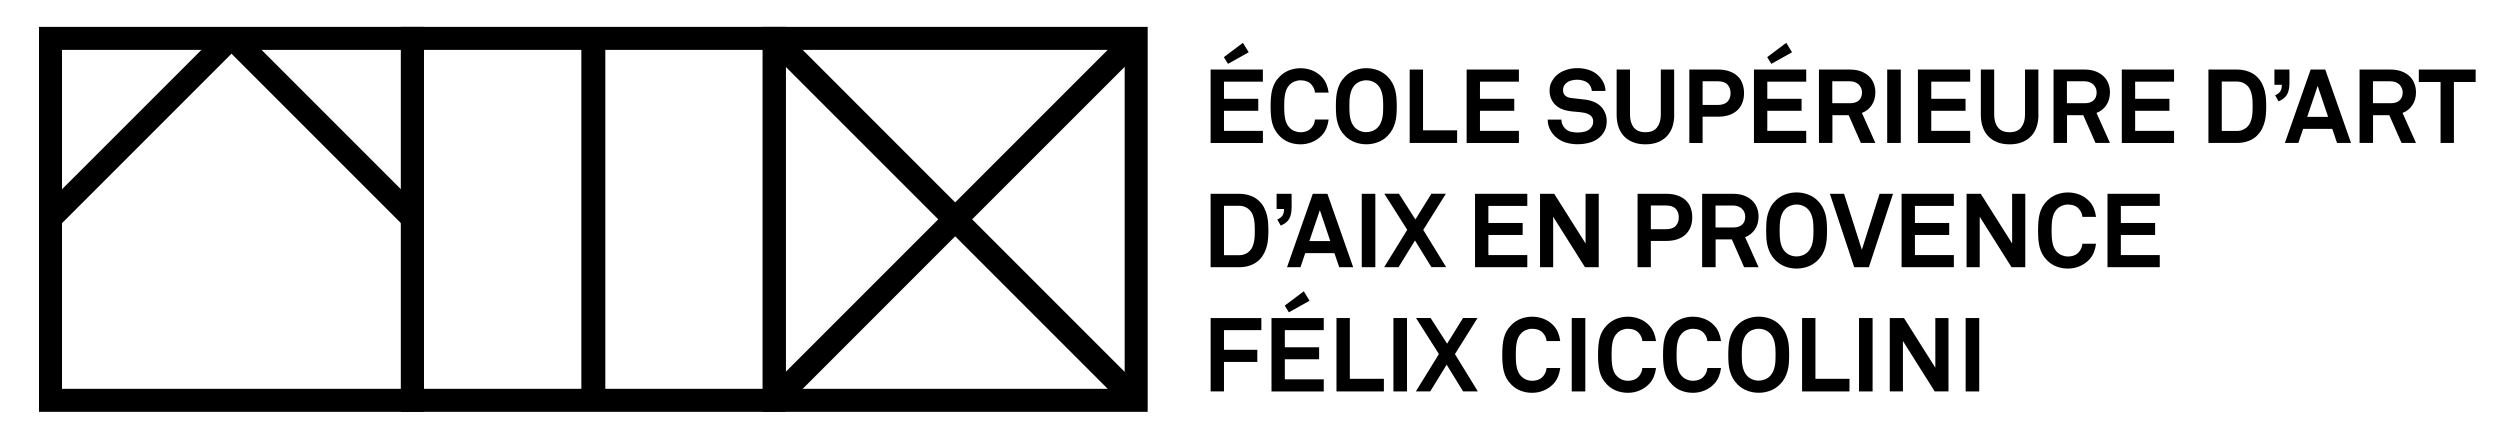 <svg version="1.1" id="Calque_1" xmlns="http://www.w3.org/2000/svg" xmlns:xlink="http://www.w3.org/1999/xlink" x="0px" y="0px"
	 viewBox="0 0 651.97 113.39" style="enable-background:new 0 0 651.97 113.39;" xml:space="preserve">
<style type="text/css">
	.ESAAIX_logo24BlackBoldPaysage_st0{fill:none;stroke:#000000;stroke-width:6;stroke-miterlimit:10;}
	.ESAAIX_logo24BlackBoldPaysage_st1{fill:#000000;stroke:#000000;stroke-width:2;stroke-miterlimit:10;}
	.ESAAIX_logo24BlackBoldPaysage_st2{fill:#000000;}
</style>
<rect x="107.54" y="10.01" class="ESAAIX_logo24BlackBoldPaysage_st0" width="94.38" height="94.39"/>
<rect x="152.61" y="10.01" class="ESAAIX_logo24BlackBoldPaysage_st1" width="4.25" height="94.39"/>
<rect x="13.17" y="10.01" class="ESAAIX_logo24BlackBoldPaysage_st0" width="94.39" height="94.39"/>
<polygon class="ESAAIX_logo24BlackBoldPaysage_st1" points="60.37,12.59 107.56,59.78 107.56,53.77 63.8,10.01 56.94,10.01 13.17,53.77 13.17,59.78 "/>
<rect x="201.91" y="10.01" class="ESAAIX_logo24BlackBoldPaysage_st0" width="94.39" height="94.39"/>
<polygon class="ESAAIX_logo24BlackBoldPaysage_st1" points="252.11,57.2 296.3,13.02 296.3,10.01 293.29,10.01 249.1,54.2 204.92,10.01 201.91,10.01 201.91,13.02 
	246.1,57.2 201.91,101.39 201.91,104.4 204.92,104.4 249.1,60.21 293.29,104.4 296.3,104.4 296.3,101.39 "/>
<g>
	<path class="ESAAIX_logo24BlackBoldPaysage_st2" d="M315.71,37.28V18.14h13.63v3.16H319.2v4.46h8.94v3.13h-8.94v5.24h10.15v3.16H315.71z M320.25,16.65l-1.08-1.75
		l4.97-3.73l1.51,2.46L320.25,16.65z"/>
	<path class="ESAAIX_logo24BlackBoldPaysage_st2" d="M346.49,31.18c-0.09,0.76-0.28,1.5-0.57,2.23s-0.71,1.38-1.27,1.96c-0.72,0.74-1.56,1.3-2.51,1.69
		s-1.94,0.58-2.97,0.58s-2-0.17-2.93-0.51s-1.76-0.88-2.5-1.62c-0.52-0.52-0.94-1.07-1.26-1.65c-0.32-0.58-0.55-1.19-0.72-1.84
		c-0.16-0.65-0.27-1.33-0.32-2.04c-0.05-0.71-0.08-1.46-0.08-2.25c0-0.77,0.03-1.52,0.08-2.24c0.05-0.72,0.16-1.4,0.32-2.05
		c0.16-0.65,0.4-1.26,0.72-1.84c0.31-0.58,0.73-1.12,1.26-1.65c0.74-0.74,1.57-1.28,2.5-1.63c0.93-0.35,1.9-0.53,2.93-0.53
		s2.02,0.19,2.97,0.55c0.95,0.37,1.79,0.92,2.51,1.66c0.56,0.58,0.98,1.22,1.27,1.94c0.29,0.72,0.48,1.46,0.57,2.21h-3.56
		c-0.04-0.41-0.13-0.78-0.27-1.09c-0.14-0.31-0.34-0.63-0.59-0.93c-0.31-0.4-0.71-0.69-1.23-0.89c-0.51-0.2-1.07-0.3-1.66-0.3
		c-0.56,0-1.09,0.11-1.61,0.32c-0.51,0.22-0.96,0.53-1.34,0.95c-0.32,0.34-0.58,0.74-0.76,1.19c-0.18,0.45-0.31,0.92-0.39,1.42
		s-0.13,0.99-0.15,1.5s-0.03,0.97-0.03,1.4s0.01,0.9,0.03,1.4s0.07,1,0.15,1.5s0.21,0.97,0.39,1.42s0.43,0.85,0.76,1.19
		c0.38,0.41,0.82,0.73,1.34,0.94s1.05,0.32,1.61,0.32c0.59,0,1.15-0.1,1.66-0.31c0.51-0.21,0.92-0.51,1.23-0.9
		c0.5-0.61,0.79-1.31,0.86-2.11H346.49z"/>
	<path class="ESAAIX_logo24BlackBoldPaysage_st2" d="M364.26,27.72c0,0.79-0.03,1.54-0.08,2.24c-0.05,0.7-0.17,1.38-0.35,2.02s-0.43,1.26-0.74,1.84
		c-0.32,0.58-0.73,1.12-1.26,1.65c-0.74,0.74-1.58,1.28-2.54,1.63c-0.95,0.35-1.94,0.53-2.97,0.53s-2.02-0.18-2.97-0.53
		c-0.95-0.35-1.8-0.9-2.54-1.63c-0.52-0.52-0.94-1.07-1.26-1.65c-0.32-0.58-0.56-1.19-0.74-1.84c-0.18-0.65-0.3-1.32-0.35-2.02
		c-0.05-0.7-0.08-1.45-0.08-2.24c0-0.77,0.03-1.52,0.08-2.24c0.05-0.72,0.17-1.4,0.35-2.05c0.18-0.65,0.43-1.26,0.74-1.84
		c0.31-0.58,0.73-1.12,1.26-1.65c0.74-0.74,1.58-1.28,2.54-1.63c0.95-0.35,1.94-0.53,2.97-0.53s2.02,0.18,2.97,0.53
		c0.95,0.35,1.8,0.9,2.54,1.63c0.52,0.52,0.94,1.07,1.26,1.65c0.31,0.58,0.56,1.19,0.74,1.84s0.3,1.33,0.35,2.05
		C364.23,26.2,364.26,26.95,364.26,27.72z M360.72,27.72c0-0.43-0.01-0.9-0.03-1.4c-0.02-0.5-0.07-1-0.16-1.5s-0.23-0.97-0.42-1.42
		c-0.19-0.45-0.45-0.85-0.77-1.19c-0.38-0.41-0.84-0.73-1.38-0.95c-0.54-0.22-1.09-0.32-1.65-0.32c-0.56,0-1.11,0.11-1.65,0.32
		c-0.54,0.22-1,0.53-1.38,0.95c-0.32,0.34-0.58,0.74-0.77,1.19c-0.19,0.45-0.33,0.92-0.42,1.42c-0.09,0.5-0.14,0.99-0.16,1.5
		c-0.02,0.5-0.03,0.97-0.03,1.4s0.01,0.9,0.03,1.4c0.02,0.5,0.07,1,0.16,1.48c0.09,0.49,0.23,0.95,0.42,1.4
		c0.19,0.45,0.45,0.85,0.77,1.19c0.38,0.41,0.84,0.73,1.38,0.95c0.54,0.22,1.09,0.32,1.65,0.32c0.56,0,1.11-0.11,1.65-0.32
		c0.54-0.22,1-0.53,1.38-0.95c0.32-0.34,0.58-0.74,0.77-1.19c0.19-0.45,0.33-0.92,0.42-1.4s0.14-0.98,0.16-1.48
		C360.71,28.62,360.72,28.15,360.72,27.72z"/>
	<path class="ESAAIX_logo24BlackBoldPaysage_st2" d="M367.63,37.28V18.14h3.48v15.85H380v3.29H367.63z"/>
	<path class="ESAAIX_logo24BlackBoldPaysage_st2" d="M382.48,37.28V18.14h13.63v3.16h-10.15v4.46h8.94v3.13h-8.94v5.24h10.15v3.16H382.48z"/>
	<path class="ESAAIX_logo24BlackBoldPaysage_st2" d="M419.01,31.58c0,0.9-0.15,1.67-0.45,2.32s-0.68,1.21-1.15,1.67c-0.74,0.74-1.63,1.27-2.69,1.58
		c-1.05,0.31-2.17,0.47-3.36,0.47c-1.03,0-2.04-0.15-3.04-0.45c-1-0.3-1.89-0.81-2.69-1.53c-0.58-0.52-1.05-1.17-1.43-1.93
		s-0.57-1.61-0.57-2.52h3.56c0,0.47,0.09,0.9,0.28,1.31c0.19,0.41,0.43,0.75,0.72,1.04c0.41,0.41,0.91,0.69,1.5,0.82
		c0.58,0.13,1.16,0.2,1.71,0.2c0.67,0,1.3-0.08,1.89-0.23c0.59-0.15,1.07-0.42,1.43-0.8c0.22-0.23,0.4-0.48,0.54-0.74
		c0.14-0.26,0.22-0.63,0.22-1.09c0-0.7-0.23-1.23-0.69-1.58s-0.99-0.58-1.58-0.69c-0.65-0.13-1.36-0.22-2.13-0.27
		c-0.77-0.05-1.48-0.13-2.11-0.24c-0.67-0.11-1.29-0.3-1.88-0.57s-1.1-0.62-1.54-1.07c-0.44-0.44-0.79-0.97-1.05-1.59
		c-0.26-0.62-0.39-1.33-0.39-2.12c0-0.76,0.15-1.45,0.46-2.08c0.31-0.63,0.71-1.2,1.21-1.7c0.63-0.63,1.44-1.12,2.43-1.48
		c0.99-0.36,2.05-0.54,3.19-0.54c1.03,0,2.01,0.16,2.96,0.47c0.94,0.31,1.74,0.78,2.39,1.39c0.58,0.54,1.04,1.15,1.39,1.84
		c0.35,0.68,0.54,1.43,0.55,2.24h-3.56c-0.02-0.34-0.1-0.68-0.26-1.01c-0.15-0.33-0.35-0.63-0.58-0.88
		c-0.31-0.32-0.74-0.58-1.3-0.76c-0.56-0.18-1.1-0.27-1.62-0.27c-0.54,0-1.09,0.07-1.66,0.22s-1.05,0.42-1.44,0.84
		c-0.2,0.22-0.36,0.45-0.47,0.7s-0.18,0.56-0.18,0.92c0,0.63,0.18,1.11,0.54,1.44c0.36,0.33,0.83,0.54,1.4,0.63
		c0.61,0.09,1.3,0.17,2.07,0.24c0.76,0.07,1.46,0.15,2.09,0.24c0.72,0.11,1.4,0.3,2.04,0.58c0.64,0.28,1.2,0.65,1.67,1.11
		c0.48,0.46,0.86,1.01,1.13,1.66C418.87,30.04,419.01,30.77,419.01,31.58z"/>
	<path class="ESAAIX_logo24BlackBoldPaysage_st2" d="M436.62,29.94c0,1.13-0.16,2.17-0.47,3.12c-0.31,0.95-0.79,1.75-1.42,2.43c-0.63,0.67-1.41,1.2-2.35,1.58
		c-0.94,0.38-2.02,0.57-3.27,0.57s-2.33-0.19-3.27-0.57c-0.94-0.38-1.72-0.9-2.35-1.58c-0.63-0.68-1.1-1.48-1.42-2.43
		c-0.32-0.94-0.47-1.98-0.47-3.12v-11.8h3.48v11.75c0,1.37,0.32,2.48,0.97,3.32c0.65,0.85,1.66,1.27,3.05,1.27
		c1.39,0,2.4-0.42,3.05-1.27c0.65-0.85,0.97-1.95,0.97-3.32V18.14h3.48V29.94z"/>
	<path class="ESAAIX_logo24BlackBoldPaysage_st2" d="M454.82,24.27c0,0.92-0.14,1.76-0.43,2.51c-0.29,0.76-0.72,1.4-1.28,1.94c-0.57,0.54-1.27,0.96-2.12,1.26
		c-0.85,0.3-1.82,0.45-2.92,0.45h-4.05v6.86h-3.46V18.14h7.51c1.1,0,2.07,0.15,2.92,0.45c0.85,0.3,1.55,0.71,2.12,1.24
		c0.57,0.53,1,1.17,1.28,1.93C454.67,22.51,454.82,23.35,454.82,24.27z M451.31,24.29c0-0.92-0.27-1.67-0.81-2.24
		c-0.54-0.58-1.39-0.86-2.56-0.86h-3.92v6.18h3.92c1.17,0,2.02-0.28,2.56-0.85C451.04,25.95,451.31,25.21,451.31,24.29z"/>
	<path class="ESAAIX_logo24BlackBoldPaysage_st2" d="M457.41,37.28V18.14h13.63v3.16h-10.15v4.46h8.94v3.13h-8.94v5.24h10.15v3.16H457.41z M461.94,16.65
		l-1.08-1.75l4.97-3.73l1.51,2.46L461.94,16.65z"/>
	<path class="ESAAIX_logo24BlackBoldPaysage_st2" d="M485.3,37.28l-3.19-7.24h-4.24v7.24h-3.51V18.14h8.07c1.13,0,2.12,0.17,2.96,0.5
		c0.84,0.33,1.53,0.77,2.08,1.32c0.55,0.55,0.95,1.18,1.21,1.89c0.26,0.71,0.39,1.45,0.39,2.23c0,1.3-0.32,2.42-0.96,3.36
		c-0.64,0.94-1.49,1.62-2.55,2.01l3.51,7.83H485.3z M485.59,24.08c0-0.38-0.07-0.74-0.22-1.09c-0.14-0.35-0.35-0.66-0.62-0.93
		c-0.27-0.27-0.6-0.48-1-0.63c-0.4-0.15-0.84-0.23-1.32-0.23h-4.59v5.72h4.64c0.99,0,1.75-0.24,2.29-0.73
		C485.33,25.7,485.59,24.99,485.59,24.08z"/>
	<path class="ESAAIX_logo24BlackBoldPaysage_st2" d="M492.16,37.28V18.14h3.54v19.14H492.16z"/>
	<path class="ESAAIX_logo24BlackBoldPaysage_st2" d="M500.17,37.28V18.14h13.63v3.16h-10.15v4.46h8.94v3.13h-8.94v5.24h10.15v3.16H500.17z"/>
	<path class="ESAAIX_logo24BlackBoldPaysage_st2" d="M531.6,29.94c0,1.13-0.16,2.17-0.47,3.12c-0.31,0.95-0.79,1.75-1.42,2.43c-0.63,0.67-1.41,1.2-2.35,1.58
		c-0.94,0.38-2.02,0.57-3.27,0.57s-2.33-0.19-3.27-0.57c-0.94-0.38-1.72-0.9-2.35-1.58c-0.63-0.68-1.1-1.48-1.42-2.43
		c-0.32-0.94-0.47-1.98-0.47-3.12v-11.8h3.48v11.75c0,1.37,0.32,2.48,0.97,3.32c0.65,0.85,1.66,1.27,3.05,1.27
		c1.39,0,2.4-0.42,3.05-1.27c0.65-0.85,0.97-1.95,0.97-3.32V18.14h3.48V29.94z"/>
	<path class="ESAAIX_logo24BlackBoldPaysage_st2" d="M546.48,37.28l-3.19-7.24h-4.24v7.24h-3.51V18.14h8.07c1.13,0,2.12,0.17,2.96,0.5
		c0.84,0.33,1.53,0.77,2.08,1.32c0.55,0.55,0.95,1.18,1.21,1.89c0.26,0.71,0.39,1.45,0.39,2.23c0,1.3-0.32,2.42-0.96,3.36
		c-0.64,0.94-1.49,1.62-2.55,2.01l3.51,7.83H546.48z M546.78,24.08c0-0.38-0.07-0.74-0.22-1.09c-0.14-0.35-0.35-0.66-0.62-0.93
		c-0.27-0.27-0.6-0.48-1-0.63c-0.4-0.15-0.84-0.23-1.32-0.23h-4.59v5.72h4.64c0.99,0,1.75-0.24,2.29-0.73
		C546.51,25.7,546.78,24.99,546.78,24.08z"/>
	<path class="ESAAIX_logo24BlackBoldPaysage_st2" d="M553.34,37.28V18.14h13.63v3.16h-10.15v4.46h8.94v3.13h-8.94v5.24h10.15v3.16H553.34z"/>
	<path class="ESAAIX_logo24BlackBoldPaysage_st2" d="M591,27.69c0,0.67-0.02,1.34-0.07,2.01c-0.04,0.68-0.15,1.34-0.31,1.98s-0.39,1.27-0.69,1.88
		s-0.69,1.16-1.17,1.66c-0.63,0.67-1.41,1.17-2.34,1.53c-0.93,0.35-1.94,0.53-3.04,0.53h-7.45V18.14h7.45c1.1,0,2.11,0.18,3.04,0.53
		c0.93,0.35,1.71,0.86,2.34,1.53c0.49,0.5,0.88,1.05,1.17,1.65c0.3,0.59,0.53,1.21,0.69,1.86s0.27,1.31,0.31,1.98
		C590.98,26.36,591,27.03,591,27.69z M587.46,27.69c0-0.43-0.01-0.89-0.03-1.38c-0.02-0.49-0.07-0.97-0.16-1.44
		c-0.09-0.48-0.23-0.93-0.41-1.36s-0.44-0.82-0.78-1.16c-0.32-0.32-0.71-0.58-1.17-0.78c-0.46-0.2-0.97-0.3-1.53-0.3h-3.97v12.88
		h3.97c0.56,0,1.07-0.1,1.53-0.3c0.46-0.2,0.85-0.46,1.17-0.78c0.34-0.34,0.6-0.73,0.78-1.16s0.31-0.89,0.41-1.36
		c0.09-0.48,0.14-0.96,0.16-1.46C587.46,28.59,587.46,28.13,587.46,27.69z"/>
	<path class="ESAAIX_logo24BlackBoldPaysage_st2" d="M597.05,21.81c0,1.1-0.19,2.03-0.58,2.78c-0.39,0.76-1.14,1.37-2.25,1.84l-0.89-1.57
		c0.7-0.34,1.17-0.72,1.4-1.12c0.23-0.4,0.35-0.95,0.35-1.63h-1.94v-3.97h3.92V21.81z"/>
	<path class="ESAAIX_logo24BlackBoldPaysage_st2" d="M609.47,37.28l-1.24-3.67h-7.61l-1.24,3.67h-3.51l6.72-19.14h3.81l6.72,19.14H609.47z M604.42,22.4l-2.73,8.07
		h5.45L604.42,22.4z"/>
	<path class="ESAAIX_logo24BlackBoldPaysage_st2" d="M626.29,37.28l-3.19-7.24h-4.24v7.24h-3.51V18.14h8.07c1.13,0,2.12,0.17,2.96,0.5
		c0.84,0.33,1.53,0.77,2.08,1.32c0.55,0.55,0.95,1.18,1.21,1.89c0.26,0.71,0.39,1.45,0.39,2.23c0,1.3-0.32,2.42-0.96,3.36
		c-0.64,0.94-1.49,1.62-2.55,2.01l3.51,7.83H626.29z M626.59,24.08c0-0.38-0.07-0.74-0.22-1.09c-0.14-0.35-0.35-0.66-0.62-0.93
		c-0.27-0.27-0.6-0.48-1-0.63c-0.4-0.15-0.84-0.23-1.32-0.23h-4.59v5.72h4.64c0.99,0,1.75-0.24,2.29-0.73
		C626.32,25.7,626.59,24.99,626.59,24.08z"/>
	<path class="ESAAIX_logo24BlackBoldPaysage_st2" d="M639.95,21.38v15.9h-3.48v-15.9h-5.67v-3.24h14.82v3.24H639.95z"/>
	<path class="ESAAIX_logo24BlackBoldPaysage_st2" d="M330.78,60.09c0,0.67-0.02,1.34-0.07,2.01c-0.04,0.68-0.15,1.34-0.31,1.99c-0.16,0.65-0.39,1.27-0.69,1.88
		c-0.3,0.6-0.69,1.16-1.17,1.66c-0.63,0.67-1.41,1.17-2.34,1.53c-0.93,0.35-1.94,0.53-3.04,0.53h-7.45V50.54h7.45
		c1.1,0,2.11,0.18,3.04,0.53c0.93,0.35,1.7,0.86,2.34,1.53c0.49,0.5,0.88,1.05,1.17,1.65c0.3,0.59,0.53,1.21,0.69,1.86
		c0.16,0.65,0.26,1.31,0.31,1.98S330.78,59.43,330.78,60.09z M327.24,60.09c0-0.43-0.01-0.89-0.03-1.38
		c-0.02-0.49-0.07-0.97-0.16-1.44c-0.09-0.48-0.22-0.93-0.4-1.36c-0.18-0.43-0.44-0.82-0.78-1.16c-0.32-0.32-0.72-0.58-1.17-0.78
		c-0.46-0.2-0.97-0.3-1.53-0.3h-3.97v12.88h3.97c0.56,0,1.07-0.1,1.53-0.3c0.46-0.2,0.85-0.46,1.17-0.78
		c0.34-0.34,0.6-0.73,0.78-1.16c0.18-0.43,0.31-0.89,0.4-1.36c0.09-0.48,0.14-0.96,0.16-1.46S327.24,60.53,327.24,60.09z"/>
	<path class="ESAAIX_logo24BlackBoldPaysage_st2" d="M336.83,54.21c0,1.1-0.19,2.03-0.58,2.78s-1.14,1.37-2.25,1.84l-0.89-1.57c0.7-0.34,1.17-0.72,1.4-1.12
		c0.23-0.4,0.35-0.95,0.35-1.63h-1.94v-3.97h3.92V54.21z"/>
	<path class="ESAAIX_logo24BlackBoldPaysage_st2" d="M349.25,69.68L348,66.01h-7.61l-1.24,3.67h-3.51l6.72-19.14h3.81l6.72,19.14H349.25z M344.2,54.8l-2.73,8.07
		h5.45L344.2,54.8z"/>
	<path class="ESAAIX_logo24BlackBoldPaysage_st2" d="M355.13,69.68V50.54h3.54v19.14H355.13z"/>
	<path class="ESAAIX_logo24BlackBoldPaysage_st2" d="M373.3,69.68l-4.29-6.97l-4.29,6.97h-3.75l6.02-9.75l-5.97-9.4h3.81l4.29,6.7l4.16-6.7h3.78l-5.89,9.42
		l5.97,9.72H373.3z"/>
	<path class="ESAAIX_logo24BlackBoldPaysage_st2" d="M384.67,69.68V50.54h13.63v3.16h-10.15v4.45h8.94v3.13h-8.94v5.24h10.15v3.16H384.67z"/>
	<path class="ESAAIX_logo24BlackBoldPaysage_st2" d="M413.34,69.68l-8.29-13.15v13.15h-3.43V50.54h3.7l8.18,12.96V50.54h3.43v19.14H413.34z"/>
	<path class="ESAAIX_logo24BlackBoldPaysage_st2" d="M441.32,56.67c0,0.92-0.14,1.76-0.43,2.51c-0.29,0.76-0.72,1.4-1.28,1.94c-0.57,0.54-1.27,0.96-2.12,1.26
		c-0.85,0.3-1.82,0.45-2.92,0.45h-4.05v6.86h-3.46V50.54h7.51c1.1,0,2.07,0.15,2.92,0.45c0.85,0.3,1.55,0.71,2.12,1.24
		c0.57,0.53,1,1.17,1.28,1.93C441.17,54.91,441.32,55.75,441.32,56.67z M437.81,56.69c0-0.92-0.27-1.67-0.81-2.24
		c-0.54-0.58-1.39-0.86-2.56-0.86h-3.92v6.18h3.92c1.17,0,2.02-0.28,2.56-0.85S437.81,57.61,437.81,56.69z"/>
	<path class="ESAAIX_logo24BlackBoldPaysage_st2" d="M454.84,69.68l-3.19-7.24h-4.24v7.24h-3.51V50.54h8.07c1.13,0,2.12,0.17,2.96,0.5
		c0.84,0.33,1.53,0.77,2.08,1.32c0.55,0.55,0.95,1.18,1.21,1.89c0.26,0.71,0.39,1.45,0.39,2.23c0,1.3-0.32,2.42-0.96,3.36
		s-1.49,1.62-2.55,2.01l3.51,7.83H454.84z M455.14,56.48c0-0.38-0.07-0.74-0.22-1.09c-0.14-0.35-0.35-0.66-0.62-0.93
		c-0.27-0.27-0.6-0.48-1-0.63c-0.4-0.15-0.84-0.23-1.32-0.23h-4.59v5.72h4.64c0.99,0,1.75-0.24,2.29-0.73
		C454.87,58.1,455.14,57.39,455.14,56.48z"/>
	<path class="ESAAIX_logo24BlackBoldPaysage_st2" d="M476.47,60.12c0,0.79-0.03,1.54-0.08,2.24c-0.05,0.7-0.17,1.38-0.35,2.03c-0.18,0.65-0.43,1.26-0.74,1.84
		c-0.32,0.58-0.73,1.12-1.26,1.65c-0.74,0.74-1.58,1.28-2.54,1.63s-1.94,0.53-2.97,0.53c-1.03,0-2.02-0.18-2.97-0.53
		s-1.8-0.9-2.54-1.63c-0.52-0.52-0.94-1.07-1.26-1.65c-0.32-0.58-0.56-1.19-0.74-1.84c-0.18-0.65-0.3-1.32-0.35-2.03
		s-0.08-1.45-0.08-2.24c0-0.77,0.03-1.52,0.08-2.24s0.17-1.4,0.35-2.05c0.18-0.65,0.43-1.26,0.74-1.84
		c0.31-0.58,0.73-1.12,1.26-1.65c0.74-0.74,1.58-1.28,2.54-1.63c0.95-0.35,1.94-0.53,2.97-0.53c1.03,0,2.02,0.18,2.97,0.53
		c0.95,0.35,1.8,0.9,2.54,1.63c0.52,0.52,0.94,1.07,1.26,1.65c0.31,0.58,0.56,1.19,0.74,1.84c0.18,0.65,0.3,1.33,0.35,2.05
		C476.44,58.6,476.47,59.35,476.47,60.12z M472.93,60.12c0-0.43-0.01-0.9-0.03-1.4c-0.02-0.5-0.07-1-0.16-1.5
		c-0.09-0.5-0.23-0.97-0.42-1.42c-0.19-0.45-0.45-0.85-0.77-1.19c-0.38-0.41-0.84-0.73-1.38-0.95c-0.54-0.22-1.09-0.32-1.65-0.32
		c-0.56,0-1.11,0.11-1.65,0.32c-0.54,0.22-1,0.53-1.38,0.95c-0.32,0.34-0.58,0.74-0.77,1.19c-0.19,0.45-0.33,0.92-0.42,1.42
		c-0.09,0.5-0.14,0.99-0.16,1.5c-0.02,0.5-0.03,0.97-0.03,1.4c0,0.43,0.01,0.9,0.03,1.4c0.02,0.5,0.07,1,0.16,1.49
		c0.09,0.49,0.23,0.95,0.42,1.4c0.19,0.45,0.45,0.85,0.77,1.19c0.38,0.41,0.84,0.73,1.38,0.95c0.54,0.22,1.09,0.32,1.65,0.32
		c0.56,0,1.11-0.11,1.65-0.32c0.54-0.22,1-0.53,1.38-0.95c0.32-0.34,0.58-0.74,0.77-1.19c0.19-0.45,0.33-0.92,0.42-1.4
		c0.09-0.49,0.14-0.98,0.16-1.49C472.92,61.02,472.93,60.55,472.93,60.12z"/>
	<path class="ESAAIX_logo24BlackBoldPaysage_st2" d="M487.38,69.68h-3.83l-6.34-19.14h3.7l4.64,14.61l4.62-14.61h3.51L487.38,69.68z"/>
	<path class="ESAAIX_logo24BlackBoldPaysage_st2" d="M495.91,69.68V50.54h13.63v3.16h-10.15v4.45h8.94v3.13h-8.94v5.24h10.15v3.16H495.91z"/>
	<path class="ESAAIX_logo24BlackBoldPaysage_st2" d="M524.58,69.68l-8.29-13.15v13.15h-3.43V50.54h3.7l8.18,12.96V50.54h3.43v19.14H524.58z"/>
	<path class="ESAAIX_logo24BlackBoldPaysage_st2" d="M546.62,63.58c-0.09,0.76-0.28,1.5-0.57,2.23c-0.29,0.73-0.71,1.38-1.27,1.96c-0.72,0.74-1.56,1.3-2.51,1.69
		s-1.94,0.58-2.97,0.58c-1.03,0-2-0.17-2.93-0.51s-1.76-0.88-2.5-1.62c-0.52-0.52-0.94-1.07-1.26-1.65
		c-0.31-0.58-0.55-1.19-0.71-1.84c-0.16-0.65-0.27-1.33-0.32-2.04s-0.08-1.46-0.08-2.25c0-0.77,0.03-1.52,0.08-2.24
		s0.16-1.4,0.32-2.05s0.4-1.26,0.71-1.84c0.32-0.58,0.73-1.12,1.26-1.65c0.74-0.74,1.57-1.28,2.5-1.63c0.93-0.35,1.9-0.53,2.93-0.53
		c1.03,0,2.02,0.19,2.97,0.55c0.95,0.37,1.79,0.92,2.51,1.66c0.56,0.58,0.98,1.22,1.27,1.94c0.29,0.72,0.48,1.46,0.57,2.21h-3.56
		c-0.04-0.41-0.13-0.78-0.27-1.09c-0.14-0.31-0.34-0.63-0.59-0.93c-0.31-0.4-0.72-0.69-1.23-0.89c-0.51-0.2-1.07-0.3-1.66-0.3
		c-0.56,0-1.09,0.11-1.61,0.32c-0.51,0.22-0.96,0.53-1.34,0.95c-0.32,0.34-0.58,0.74-0.76,1.19c-0.18,0.45-0.31,0.92-0.39,1.42
		c-0.08,0.5-0.13,0.99-0.15,1.5c-0.02,0.5-0.03,0.97-0.03,1.4c0,0.43,0.01,0.9,0.03,1.4c0.02,0.5,0.07,1,0.15,1.5
		c0.08,0.5,0.21,0.97,0.39,1.42c0.18,0.45,0.43,0.85,0.76,1.19c0.38,0.41,0.82,0.73,1.34,0.94s1.05,0.32,1.61,0.32
		c0.59,0,1.15-0.1,1.66-0.31c0.51-0.21,0.92-0.51,1.23-0.9c0.5-0.61,0.79-1.31,0.86-2.11H546.62z"/>
	<path class="ESAAIX_logo24BlackBoldPaysage_st2" d="M549.61,69.68V50.54h13.63v3.16h-10.15v4.45h8.94v3.13h-8.94v5.24h10.15v3.16H549.61z"/>
	<path class="ESAAIX_logo24BlackBoldPaysage_st2" d="M319.2,86.1v5.13h8.69v3.16h-8.69v7.69h-3.48V82.94h13.23v3.16H319.2z"/>
	<path class="ESAAIX_logo24BlackBoldPaysage_st2" d="M331.59,102.08V82.94h13.63v3.16h-10.15v4.46h8.94v3.13h-8.94v5.24h10.15v3.16H331.59z M336.12,81.45
		l-1.08-1.75l4.97-3.73l1.51,2.46L336.12,81.45z"/>
	<path class="ESAAIX_logo24BlackBoldPaysage_st2" d="M348.54,102.08V82.94h3.48v15.85h8.88v3.29H348.54z"/>
	<path class="ESAAIX_logo24BlackBoldPaysage_st2" d="M363.39,102.08V82.94h3.54v19.14H363.39z"/>
	<path class="ESAAIX_logo24BlackBoldPaysage_st2" d="M381.56,102.08l-4.29-6.97l-4.29,6.97h-3.75l6.02-9.75l-5.97-9.4h3.81l4.29,6.7l4.16-6.7h3.78l-5.89,9.42
		l5.97,9.72H381.56z"/>
	<path class="ESAAIX_logo24BlackBoldPaysage_st2" d="M406.89,95.98c-0.09,0.76-0.28,1.5-0.57,2.23c-0.29,0.73-0.71,1.38-1.27,1.96c-0.72,0.74-1.56,1.3-2.51,1.69
		s-1.94,0.58-2.97,0.58c-1.03,0-2-0.17-2.93-0.51s-1.76-0.88-2.5-1.62c-0.52-0.52-0.94-1.07-1.26-1.65
		c-0.31-0.58-0.55-1.19-0.71-1.84c-0.16-0.65-0.27-1.33-0.32-2.04c-0.05-0.71-0.08-1.46-0.08-2.25c0-0.77,0.03-1.52,0.08-2.24
		s0.16-1.4,0.32-2.05c0.16-0.65,0.4-1.26,0.71-1.84c0.32-0.58,0.73-1.12,1.26-1.65c0.74-0.74,1.57-1.28,2.5-1.63
		c0.93-0.35,1.9-0.53,2.93-0.53c1.03,0,2.02,0.19,2.97,0.55c0.95,0.37,1.79,0.92,2.51,1.66c0.56,0.58,0.98,1.22,1.27,1.94
		c0.29,0.72,0.48,1.46,0.57,2.21h-3.56c-0.04-0.41-0.13-0.78-0.27-1.09c-0.14-0.32-0.34-0.63-0.59-0.93
		c-0.31-0.4-0.72-0.69-1.23-0.89c-0.51-0.2-1.07-0.3-1.66-0.3c-0.56,0-1.09,0.11-1.61,0.32s-0.96,0.53-1.34,0.95
		c-0.32,0.34-0.58,0.74-0.76,1.19c-0.18,0.45-0.31,0.92-0.39,1.42c-0.08,0.5-0.13,0.99-0.15,1.5c-0.02,0.5-0.03,0.97-0.03,1.4
		c0,0.43,0.01,0.9,0.03,1.4c0.02,0.5,0.07,1,0.15,1.5c0.08,0.5,0.21,0.97,0.39,1.42c0.18,0.45,0.43,0.85,0.76,1.19
		c0.38,0.41,0.82,0.73,1.34,0.95s1.05,0.32,1.61,0.32c0.59,0,1.15-0.1,1.66-0.31c0.51-0.21,0.92-0.51,1.23-0.91
		c0.5-0.61,0.79-1.31,0.86-2.11H406.89z"/>
	<path class="ESAAIX_logo24BlackBoldPaysage_st2" d="M409.89,102.08V82.94h3.54v19.14H409.89z"/>
	<path class="ESAAIX_logo24BlackBoldPaysage_st2" d="M431.87,95.98c-0.09,0.76-0.28,1.5-0.57,2.23c-0.29,0.73-0.71,1.38-1.27,1.96c-0.72,0.74-1.56,1.3-2.51,1.69
		s-1.94,0.58-2.97,0.58c-1.03,0-2-0.17-2.93-0.51s-1.76-0.88-2.5-1.62c-0.52-0.52-0.94-1.07-1.26-1.65
		c-0.31-0.58-0.55-1.19-0.71-1.84c-0.16-0.65-0.27-1.33-0.32-2.04c-0.05-0.71-0.08-1.46-0.08-2.25c0-0.77,0.03-1.52,0.08-2.24
		s0.16-1.4,0.32-2.05c0.16-0.65,0.4-1.26,0.71-1.84c0.32-0.58,0.73-1.12,1.26-1.65c0.74-0.74,1.57-1.28,2.5-1.63
		c0.93-0.35,1.9-0.53,2.93-0.53c1.03,0,2.02,0.19,2.97,0.55c0.95,0.37,1.79,0.92,2.51,1.66c0.56,0.58,0.98,1.22,1.27,1.94
		c0.29,0.72,0.48,1.46,0.57,2.21h-3.56c-0.04-0.41-0.13-0.78-0.27-1.09c-0.14-0.32-0.34-0.63-0.59-0.93
		c-0.31-0.4-0.72-0.69-1.23-0.89c-0.51-0.2-1.07-0.3-1.66-0.3c-0.56,0-1.09,0.11-1.61,0.32s-0.96,0.53-1.34,0.95
		c-0.32,0.34-0.58,0.74-0.76,1.19c-0.18,0.45-0.31,0.92-0.39,1.42c-0.08,0.5-0.13,0.99-0.15,1.5c-0.02,0.5-0.03,0.97-0.03,1.4
		c0,0.43,0.01,0.9,0.03,1.4c0.02,0.5,0.07,1,0.15,1.5c0.08,0.5,0.21,0.97,0.39,1.42c0.18,0.45,0.43,0.85,0.76,1.19
		c0.38,0.41,0.82,0.73,1.34,0.95s1.05,0.32,1.61,0.32c0.59,0,1.15-0.1,1.66-0.31c0.51-0.21,0.92-0.51,1.23-0.91
		c0.5-0.61,0.79-1.31,0.86-2.11H431.87z"/>
	<path class="ESAAIX_logo24BlackBoldPaysage_st2" d="M448.82,95.98c-0.09,0.76-0.28,1.5-0.57,2.23c-0.29,0.73-0.71,1.38-1.27,1.96c-0.72,0.74-1.56,1.3-2.51,1.69
		s-1.94,0.58-2.97,0.58c-1.03,0-2-0.17-2.93-0.51s-1.76-0.88-2.5-1.62c-0.52-0.52-0.94-1.07-1.26-1.65
		c-0.31-0.58-0.55-1.19-0.71-1.84c-0.16-0.65-0.27-1.33-0.32-2.04c-0.05-0.71-0.08-1.46-0.08-2.25c0-0.77,0.03-1.52,0.08-2.24
		s0.16-1.4,0.32-2.05c0.16-0.65,0.4-1.26,0.71-1.84c0.32-0.58,0.73-1.12,1.26-1.65c0.74-0.74,1.57-1.28,2.5-1.63
		c0.93-0.35,1.9-0.53,2.93-0.53c1.03,0,2.02,0.19,2.97,0.55c0.95,0.37,1.79,0.92,2.51,1.66c0.56,0.58,0.98,1.22,1.27,1.94
		c0.29,0.72,0.48,1.46,0.57,2.21h-3.56c-0.04-0.41-0.13-0.78-0.27-1.09c-0.14-0.32-0.34-0.63-0.59-0.93
		c-0.31-0.4-0.72-0.69-1.23-0.89c-0.51-0.2-1.07-0.3-1.66-0.3c-0.56,0-1.09,0.11-1.61,0.32s-0.96,0.53-1.34,0.95
		c-0.32,0.34-0.58,0.74-0.76,1.19c-0.18,0.45-0.31,0.92-0.39,1.42c-0.08,0.5-0.13,0.99-0.15,1.5c-0.02,0.5-0.03,0.97-0.03,1.4
		c0,0.43,0.01,0.9,0.03,1.4c0.02,0.5,0.07,1,0.15,1.5c0.08,0.5,0.21,0.97,0.39,1.42c0.18,0.45,0.43,0.85,0.76,1.19
		c0.38,0.41,0.82,0.73,1.34,0.95s1.05,0.32,1.61,0.32c0.59,0,1.15-0.1,1.66-0.31c0.51-0.21,0.92-0.51,1.23-0.91
		c0.5-0.61,0.79-1.31,0.86-2.11H448.82z"/>
	<path class="ESAAIX_logo24BlackBoldPaysage_st2" d="M466.59,92.52c0,0.79-0.03,1.54-0.08,2.24c-0.05,0.7-0.17,1.38-0.35,2.02c-0.18,0.65-0.43,1.26-0.74,1.84
		c-0.32,0.58-0.73,1.12-1.26,1.65c-0.74,0.74-1.58,1.28-2.54,1.63c-0.95,0.35-1.94,0.53-2.97,0.53c-1.03,0-2.02-0.18-2.97-0.53
		c-0.95-0.35-1.8-0.9-2.54-1.63c-0.52-0.52-0.94-1.07-1.26-1.65c-0.32-0.58-0.56-1.19-0.74-1.84c-0.18-0.65-0.3-1.32-0.35-2.02
		c-0.05-0.7-0.08-1.45-0.08-2.24c0-0.77,0.03-1.52,0.08-2.24s0.17-1.4,0.35-2.05c0.18-0.65,0.43-1.26,0.74-1.84
		c0.31-0.58,0.73-1.12,1.26-1.65c0.74-0.74,1.58-1.28,2.54-1.63c0.95-0.35,1.94-0.53,2.97-0.53c1.03,0,2.02,0.18,2.97,0.53
		c0.95,0.35,1.8,0.9,2.54,1.63c0.52,0.52,0.94,1.07,1.26,1.65c0.31,0.58,0.56,1.19,0.74,1.84c0.18,0.65,0.3,1.33,0.35,2.05
		C466.56,91,466.59,91.75,466.59,92.52z M463.05,92.52c0-0.43-0.01-0.9-0.03-1.4c-0.02-0.5-0.07-1-0.16-1.5
		c-0.09-0.5-0.23-0.97-0.42-1.42c-0.19-0.45-0.45-0.85-0.77-1.19c-0.38-0.41-0.84-0.73-1.38-0.95s-1.09-0.32-1.65-0.32
		c-0.56,0-1.11,0.11-1.65,0.32s-1,0.53-1.38,0.95c-0.32,0.34-0.58,0.74-0.77,1.19c-0.19,0.45-0.33,0.92-0.42,1.42
		c-0.09,0.5-0.14,0.99-0.16,1.5c-0.02,0.5-0.03,0.97-0.03,1.4c0,0.43,0.01,0.9,0.03,1.4c0.02,0.5,0.07,1,0.16,1.48
		c0.09,0.49,0.23,0.95,0.42,1.4c0.19,0.45,0.45,0.85,0.77,1.19c0.38,0.42,0.84,0.73,1.38,0.95s1.09,0.32,1.65,0.32
		c0.56,0,1.11-0.11,1.65-0.32s1-0.53,1.38-0.95c0.32-0.34,0.58-0.74,0.77-1.19c0.19-0.45,0.33-0.92,0.42-1.4
		c0.09-0.49,0.14-0.98,0.16-1.48C463.04,93.42,463.05,92.95,463.05,92.52z"/>
	<path class="ESAAIX_logo24BlackBoldPaysage_st2" d="M469.96,102.08V82.94h3.48v15.85h8.88v3.29H469.96z"/>
	<path class="ESAAIX_logo24BlackBoldPaysage_st2" d="M484.81,102.08V82.94h3.54v19.14H484.81z"/>
	<path class="ESAAIX_logo24BlackBoldPaysage_st2" d="M504.55,102.08l-8.29-13.15v13.15h-3.43V82.94h3.7l8.18,12.96V82.94h3.43v19.14H504.55z"/>
	<path class="ESAAIX_logo24BlackBoldPaysage_st2" d="M512.62,102.08V82.94h3.54v19.14H512.62z"/>
</g>
</svg>

